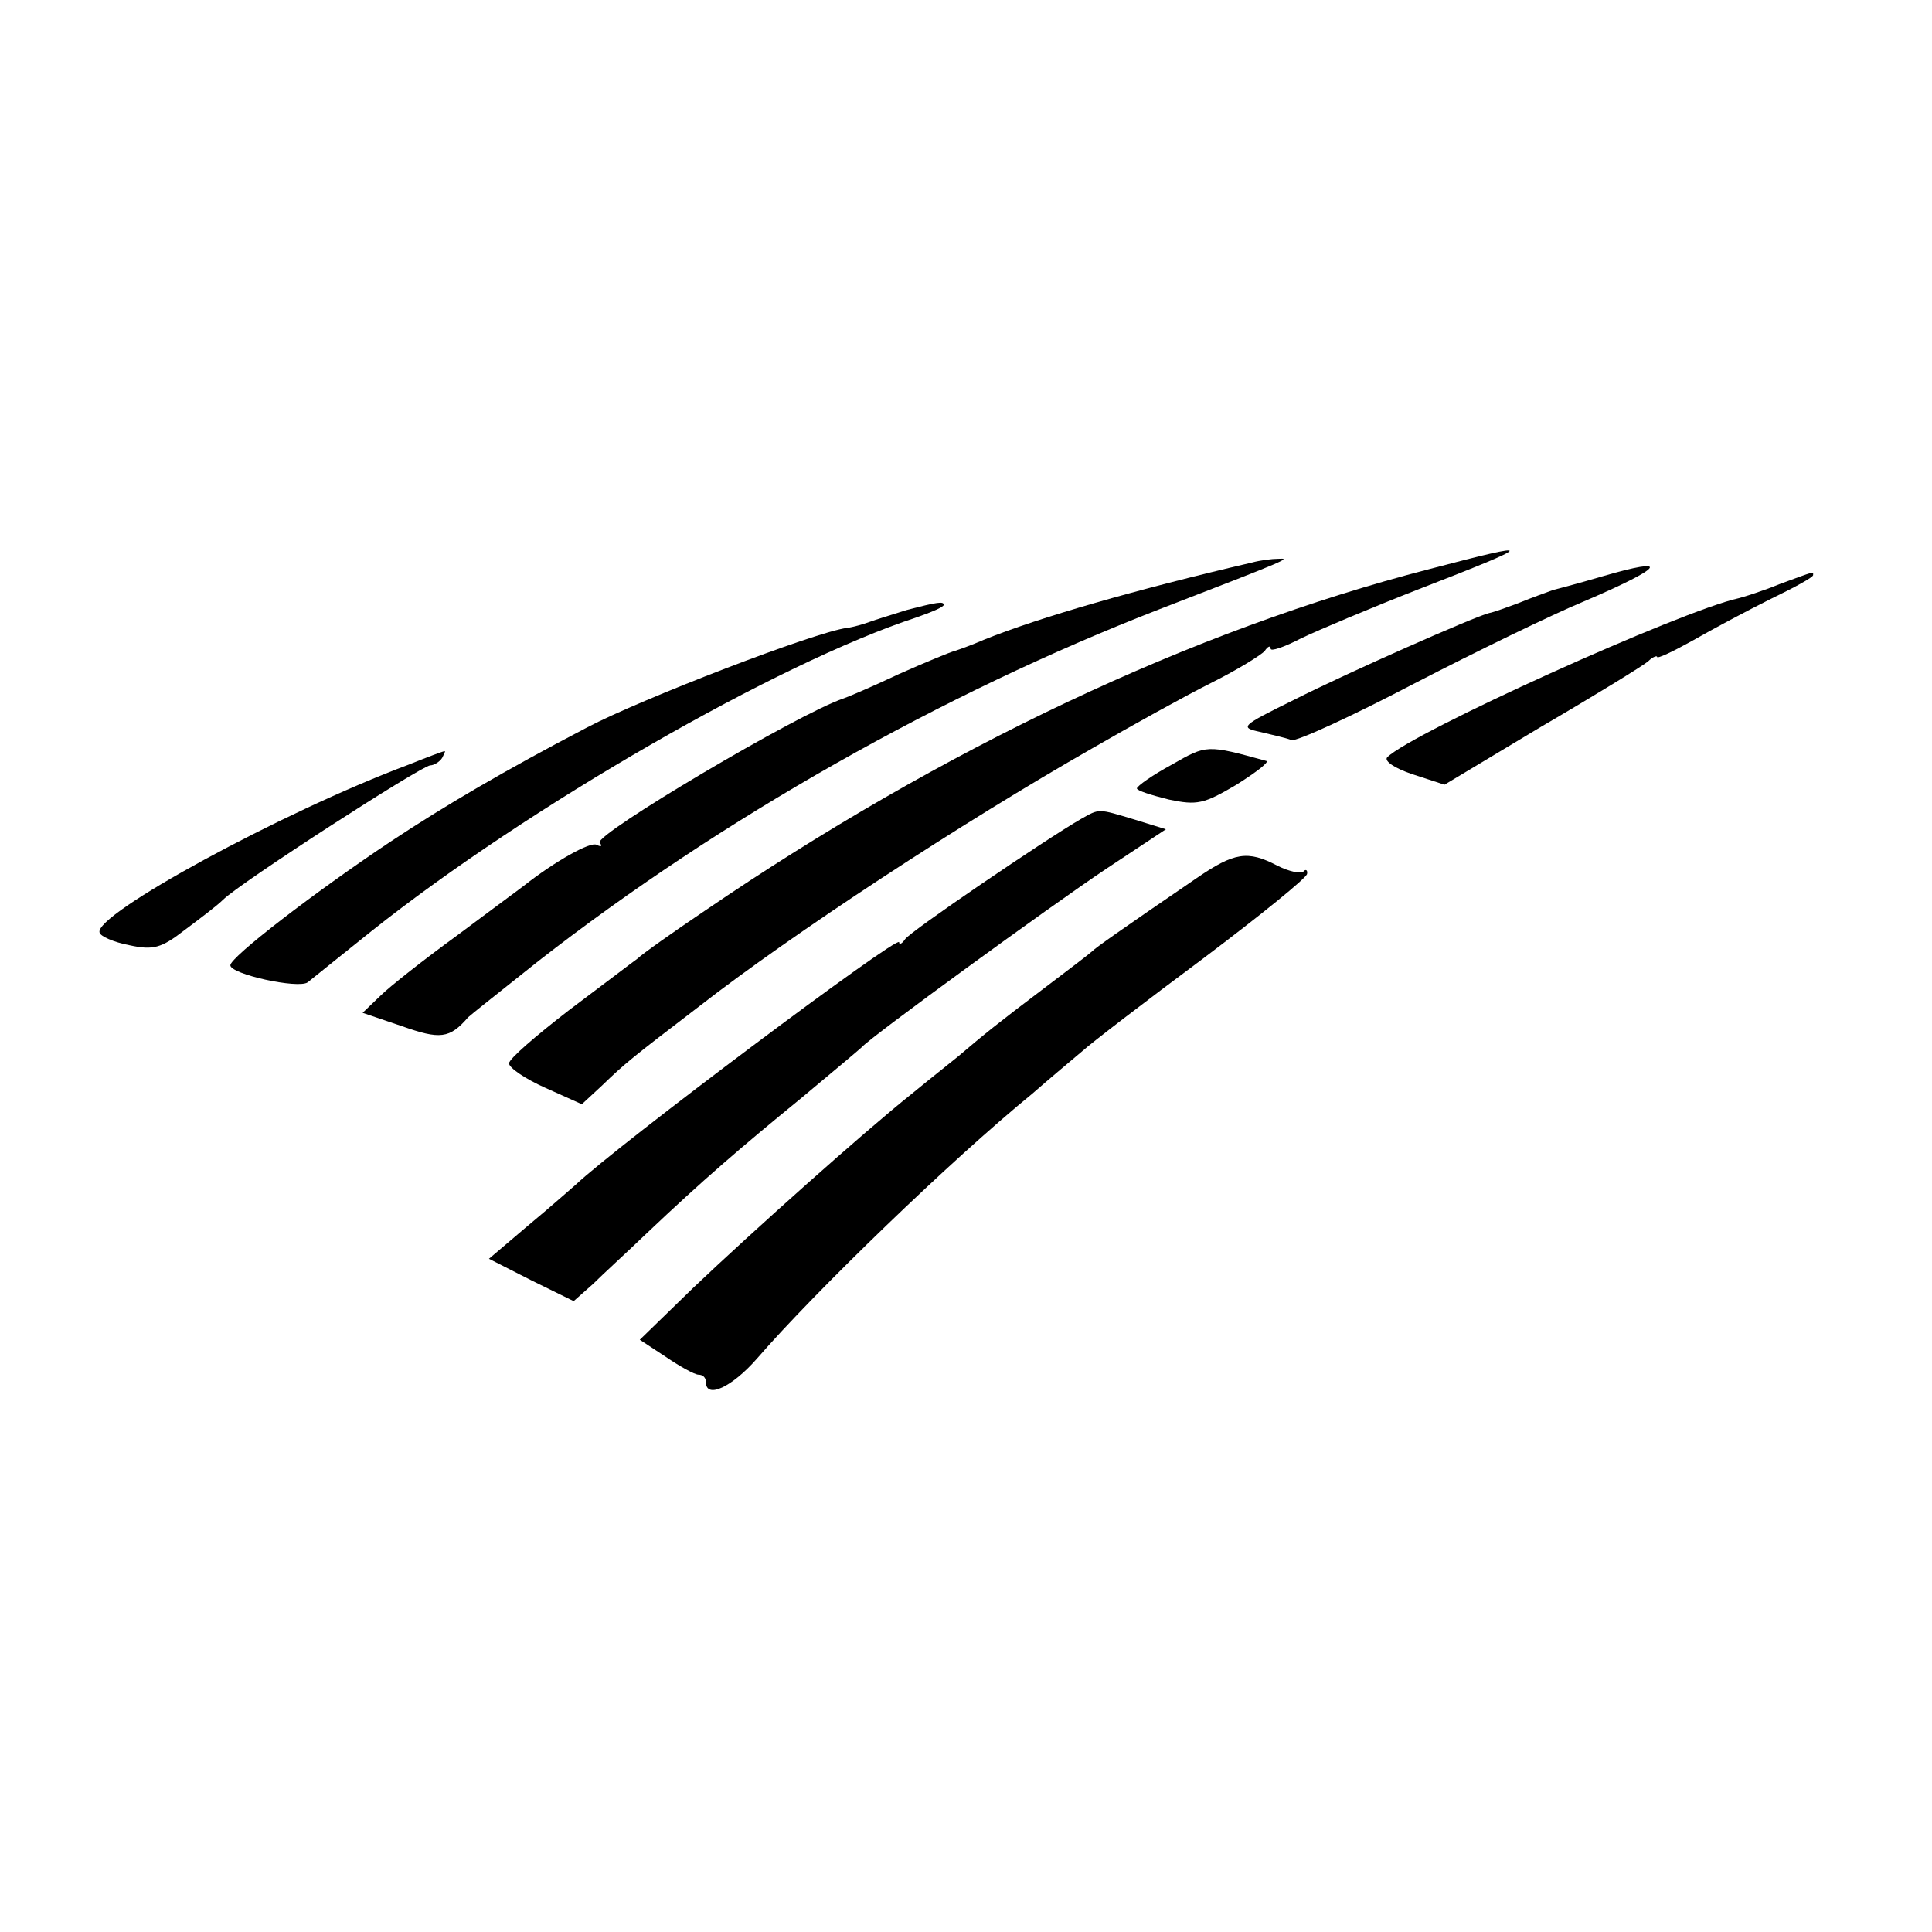 <?xml version="1.0" standalone="no"?>
<!DOCTYPE svg PUBLIC "-//W3C//DTD SVG 20010904//EN"
 "http://www.w3.org/TR/2001/REC-SVG-20010904/DTD/svg10.dtd">
<svg version="1.0" xmlns="http://www.w3.org/2000/svg"
 width="260pt" height="260pt" viewBox="0 0 260 260"
 preserveAspectRatio="xMidYMid meet">
<g transform="translate(0,260) scale(0.1,-0.1)"
fill="#000000" stroke="none">
<path d="M1923 1834 c-318 -82 -654 -241 -975 -460 -43 -29 -84 -58 -90 -64
-7 -5 -49 -37 -93 -70 -44 -34 -80 -65 -80 -71 0 -6 22 -21 49 -33 l49 -22 27
25 c31 30 41 38 130 106 127 99 355 248 530 348 52 30 124 70 160 88 36 18 68
38 72 43 4 6 8 8 8 3 0 -4 18 2 41 14 23 11 94 41 158 66 160 62 162 66 14 27z"/>
<path d="M1685 1843 c-155 -36 -287 -74 -361 -104 -16 -7 -33 -13 -39 -15 -5
-1 -39 -15 -75 -31 -36 -17 -69 -31 -75 -33 -60 -20 -335 -183 -328 -194 4 -5
2 -6 -4 -3 -8 5 -56 -22 -98 -55 -5 -4 -46 -34 -90 -67 -44 -32 -91 -69 -103
-81 l-24 -23 53 -18 c51 -18 64 -17 89 12 3 3 46 37 95 76 245 191 544 360
835 473 176 68 178 69 160 68 -8 0 -24 -2 -35 -5z"/>
<path d="M2155 1824 c-27 -8 -57 -16 -65 -18 -8 -3 -28 -10 -45 -17 -16 -6
-35 -13 -41 -14 -20 -5 -190 -80 -263 -117 -71 -35 -73 -37 -45 -43 16 -4 35
-8 42 -11 7 -2 81 32 165 76 83 43 186 93 227 110 110 47 121 62 25 34z"/>
<path d="M2395 1814 c-22 -9 -47 -17 -55 -19 -78 -17 -440 -181 -473 -214 -5
-5 10 -15 34 -23 l43 -14 130 78 c72 42 137 82 144 88 6 6 12 8 12 6 0 -3 21
7 48 22 26 15 73 40 105 56 31 15 57 29 57 32 0 5 4 6 -45 -12z"/>
<path d="M1220 1779 c-19 -6 -42 -13 -50 -16 -8 -3 -22 -7 -30 -8 -42 -5 -278
-96 -350 -134 -111 -58 -191 -105 -265 -154 -102 -68 -215 -155 -215 -166 0
-12 91 -32 104 -23 6 5 45 36 86 69 210 167 547 361 733 422 20 7 37 14 37 17
0 5 -8 4 -50 -7z"/>
<path d="M1577 1571 c-26 -14 -47 -29 -47 -32 0 -3 19 -9 43 -15 38 -8 47 -6
91 20 27 17 45 31 40 32 -80 22 -80 22 -127 -5z"/>
<path d="M550 1571 c-171 -64 -424 -202 -416 -226 1 -5 19 -13 40 -17 32 -7
43 -4 74 20 20 15 44 33 52 41 23 23 268 181 279 181 5 0 13 5 16 10 3 6 5 10
3 9 -2 0 -23 -8 -48 -18z"/>
<path d="M1455 1498 c-47 -27 -231 -152 -237 -162 -4 -6 -8 -8 -8 -4 0 11
-379 -273 -436 -327 -6 -5 -34 -30 -63 -54 l-53 -45 57 -29 57 -28 26 23 c13
13 46 43 72 68 76 72 126 115 208 182 42 35 79 66 82 69 11 13 254 190 329
240 l80 53 -42 13 c-50 15 -47 15 -72 1z"/>
<path d="M1610 1418 c-104 -71 -135 -93 -140 -98 -3 -3 -32 -25 -65 -50 -61
-46 -82 -63 -116 -92 -11 -9 -39 -31 -62 -50 -64 -51 -214 -185 -294 -261
l-72 -70 35 -23 c19 -13 39 -24 44 -24 6 0 10 -4 10 -10 0 -23 35 -7 69 32 78
90 261 267 370 356 24 21 54 46 67 57 12 11 85 67 163 125 77 58 140 109 140
114 1 5 -2 7 -5 3 -4 -3 -19 0 -35 8 -40 21 -58 18 -109 -17z"/>
</g>
</svg>
